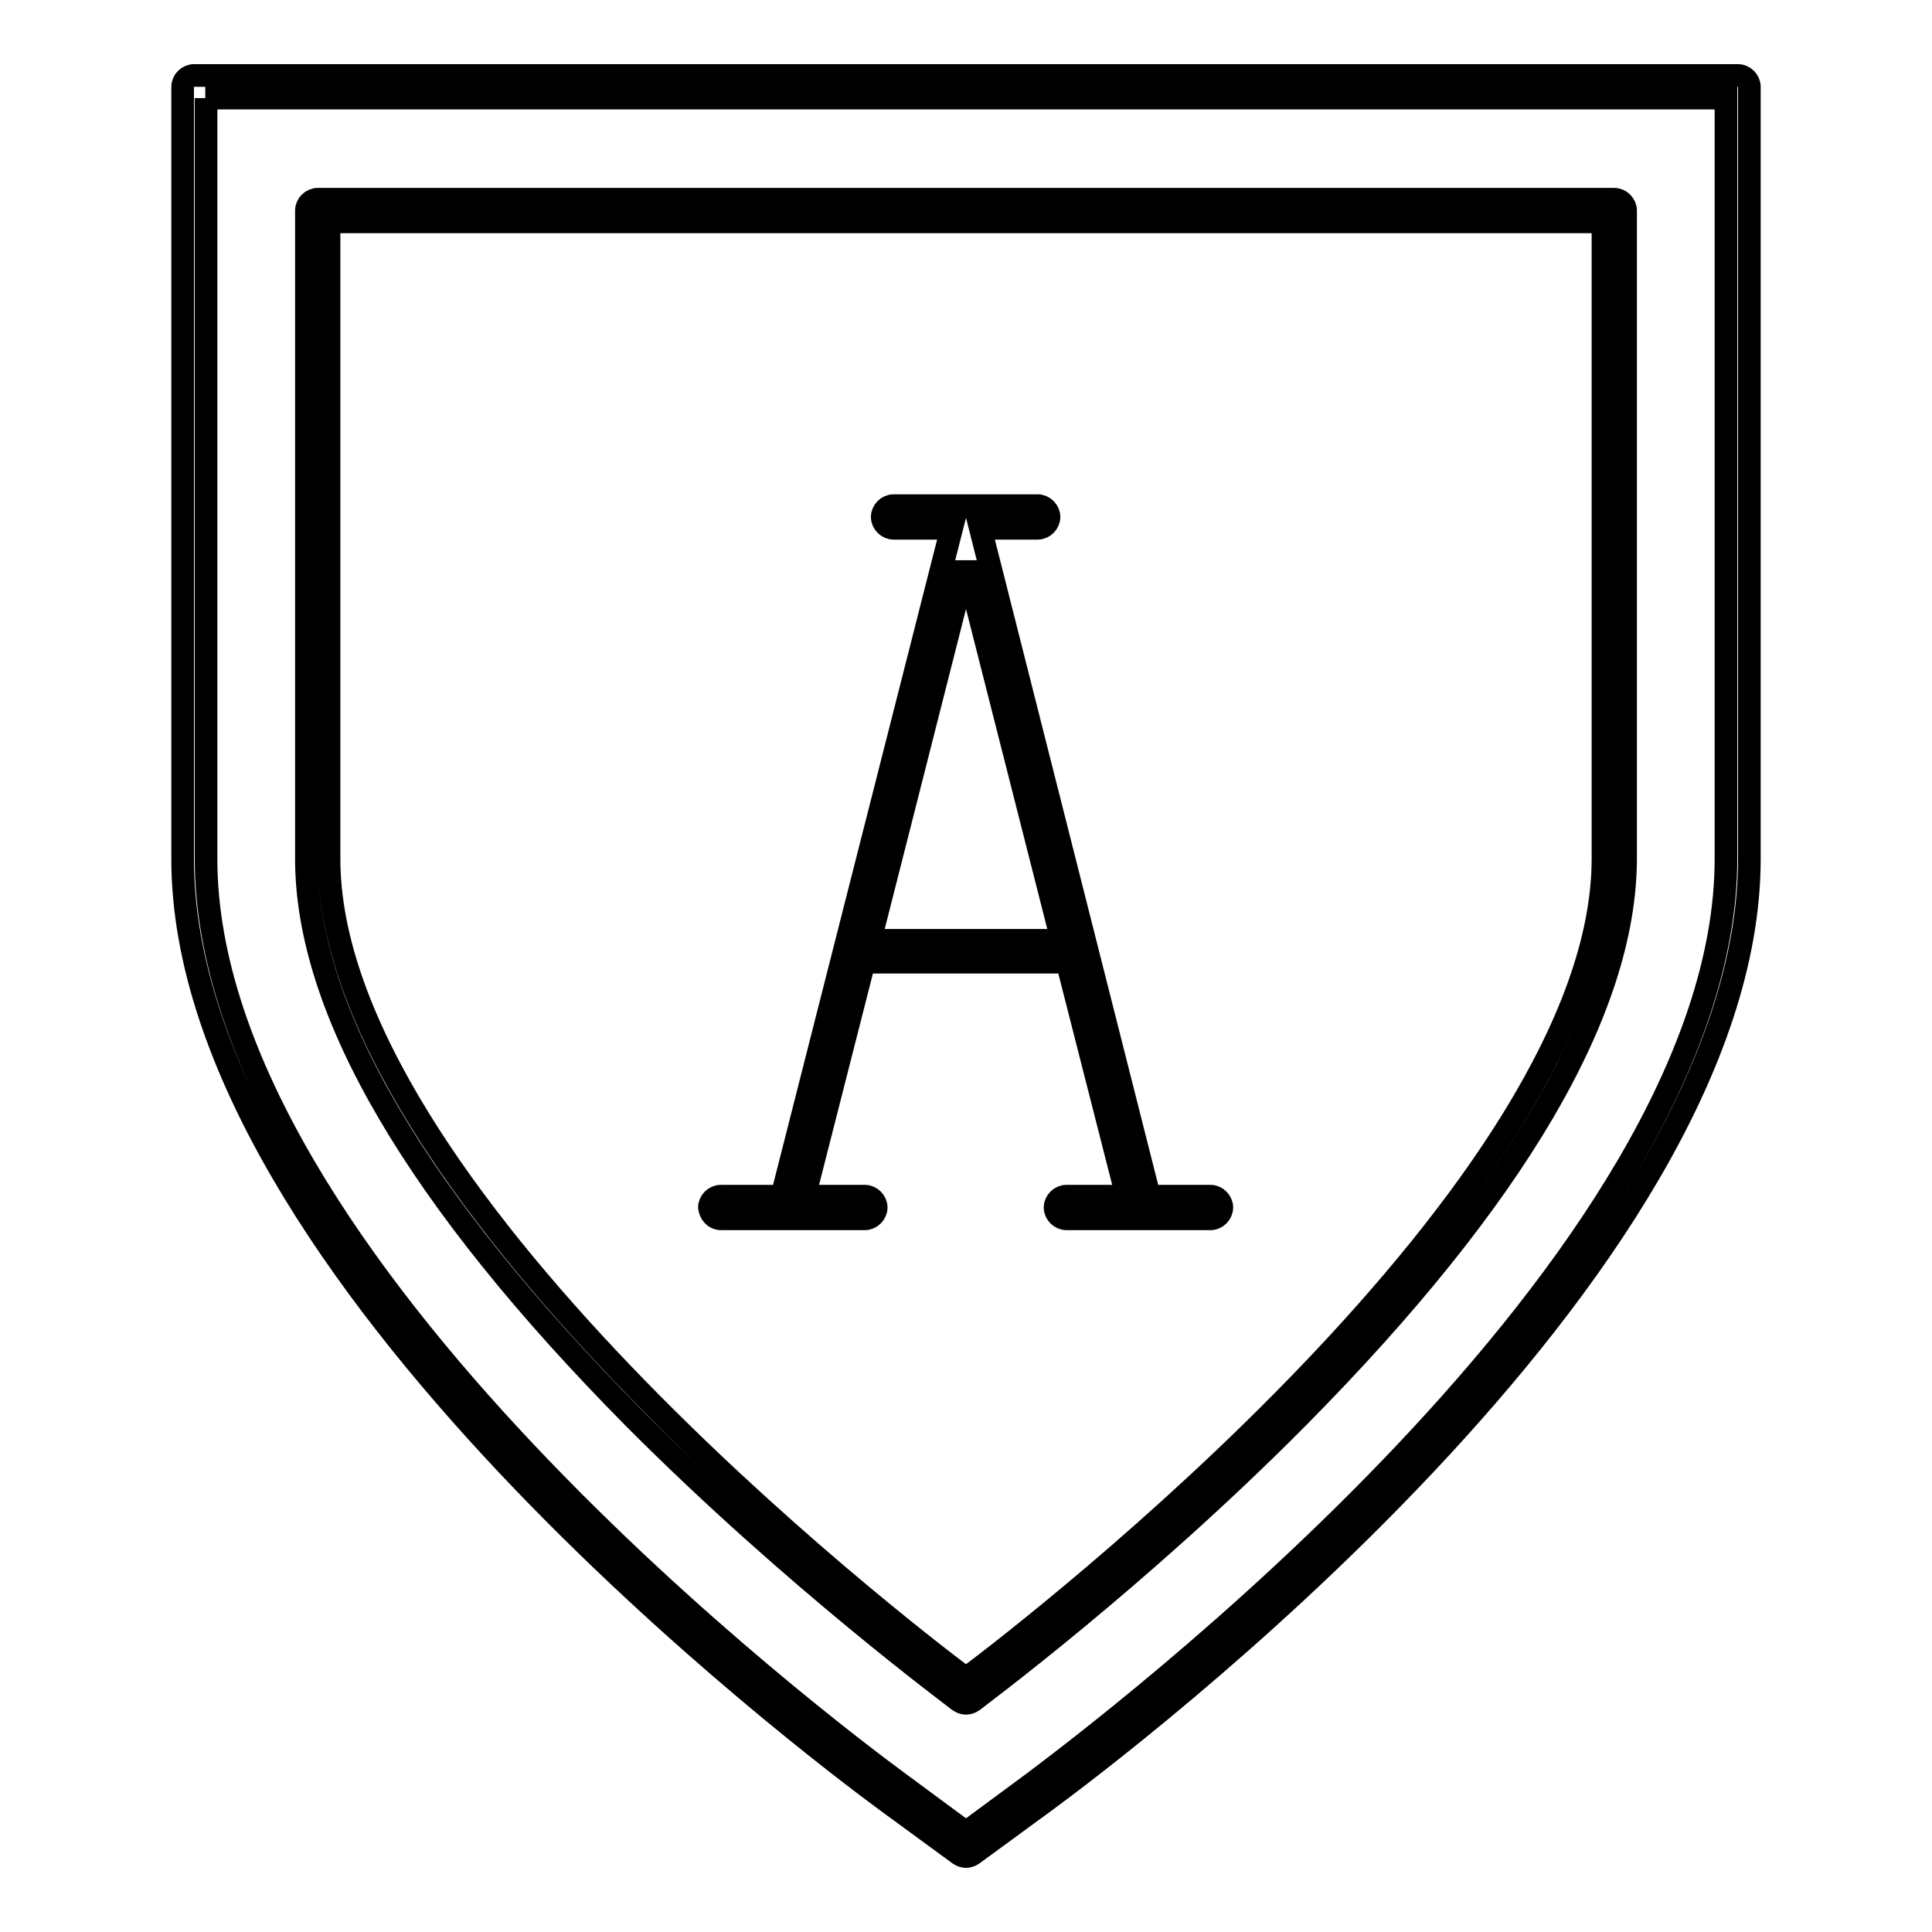 <?xml version="1.0" encoding="utf-8"?>
<!-- Svg Vector Icons : http://www.onlinewebfonts.com/icon -->
<!DOCTYPE svg PUBLIC "-//W3C//DTD SVG 1.1//EN" "http://www.w3.org/Graphics/SVG/1.1/DTD/svg11.dtd">
<svg version="1.1" xmlns="http://www.w3.org/2000/svg" xmlns:xlink="http://www.w3.org/1999/xlink" x="0px" y="0px" viewBox="0 0 256 256" enable-background="new 0 0 256 256" xml:space="preserve">
<g><g><g><g><path stroke-width="3" fill-opacity="0" stroke="#000000"  d="M117.4,238.6l9.7,7.1c0.3,0.2,0.6,0.3,0.9,0.3s0.6-0.1,0.9-0.3l9.7-7.1c9.5-7,93.2-70,93.2-124.8V11.5c0-0.8-0.7-1.5-1.5-1.5H25.7c-0.8,0-1.5,0.7-1.5,1.5v102.3C24.2,168.6,107.9,231.6,117.4,238.6z M27.2,13h201.5v100.8c0,53.4-82.6,115.5-91.9,122.5l-8.8,6.5l-8.8-6.5c-9.4-6.9-91.9-69-91.9-122.5V13z"/><path stroke-width="3" fill-opacity="0" stroke="#000000"  d="M127.1,225.4c0.3,0.2,0.6,0.3,0.9,0.3c0.3,0,0.6-0.1,0.9-0.3c0.2-0.2,21.8-16.1,43.1-37.6c28.8-29.1,43.4-54,43.4-74.1V27.9c0-0.8-0.7-1.5-1.5-1.5H42.1c-0.8,0-1.5,0.7-1.5,1.5v85.9c0,20.1,14.6,45,43.4,74.1C105.3,209.3,126.9,225.2,127.1,225.4z M43.6,29.4h168.8v84.4c0,43.6-75.3,101.8-84.4,108.6c-9.1-6.8-84.4-65-84.4-108.6V29.4z"/><path stroke-width="3" fill-opacity="0" stroke="#000000"  d="M95.5,161.5h19.1c0.8,0,1.5-0.7,1.5-1.5s-0.7-1.5-1.5-1.5h-8l7.9-31H128h13.4l7.9,31h-8c-0.8,0-1.5,0.7-1.5,1.5c0,0.8,0.7,1.5,1.5,1.5h19.1c0.8,0,1.5-0.7,1.5-1.5c0-0.8-0.7-1.5-1.5-1.5h-8.1L129.9,70h7.6c0.8,0,1.5-0.7,1.5-1.5c0-0.8-0.7-1.5-1.5-1.5h-19.1c-0.8,0-1.5,0.7-1.5,1.5c0,0.8,0.7,1.5,1.5,1.5h7.7l-22.5,88.5h-8.1c-0.8,0-1.5,0.7-1.5,1.5C94.1,160.8,94.7,161.5,95.5,161.5z M128,124.6h-12.7l12.7-50l12.7,50L128,124.6L128,124.6z"/></g></g><g></g><g></g><g></g><g></g><g></g><g></g><g></g><g></g><g></g><g></g><g></g><g></g><g></g><g></g><g></g></g></g>
</svg>